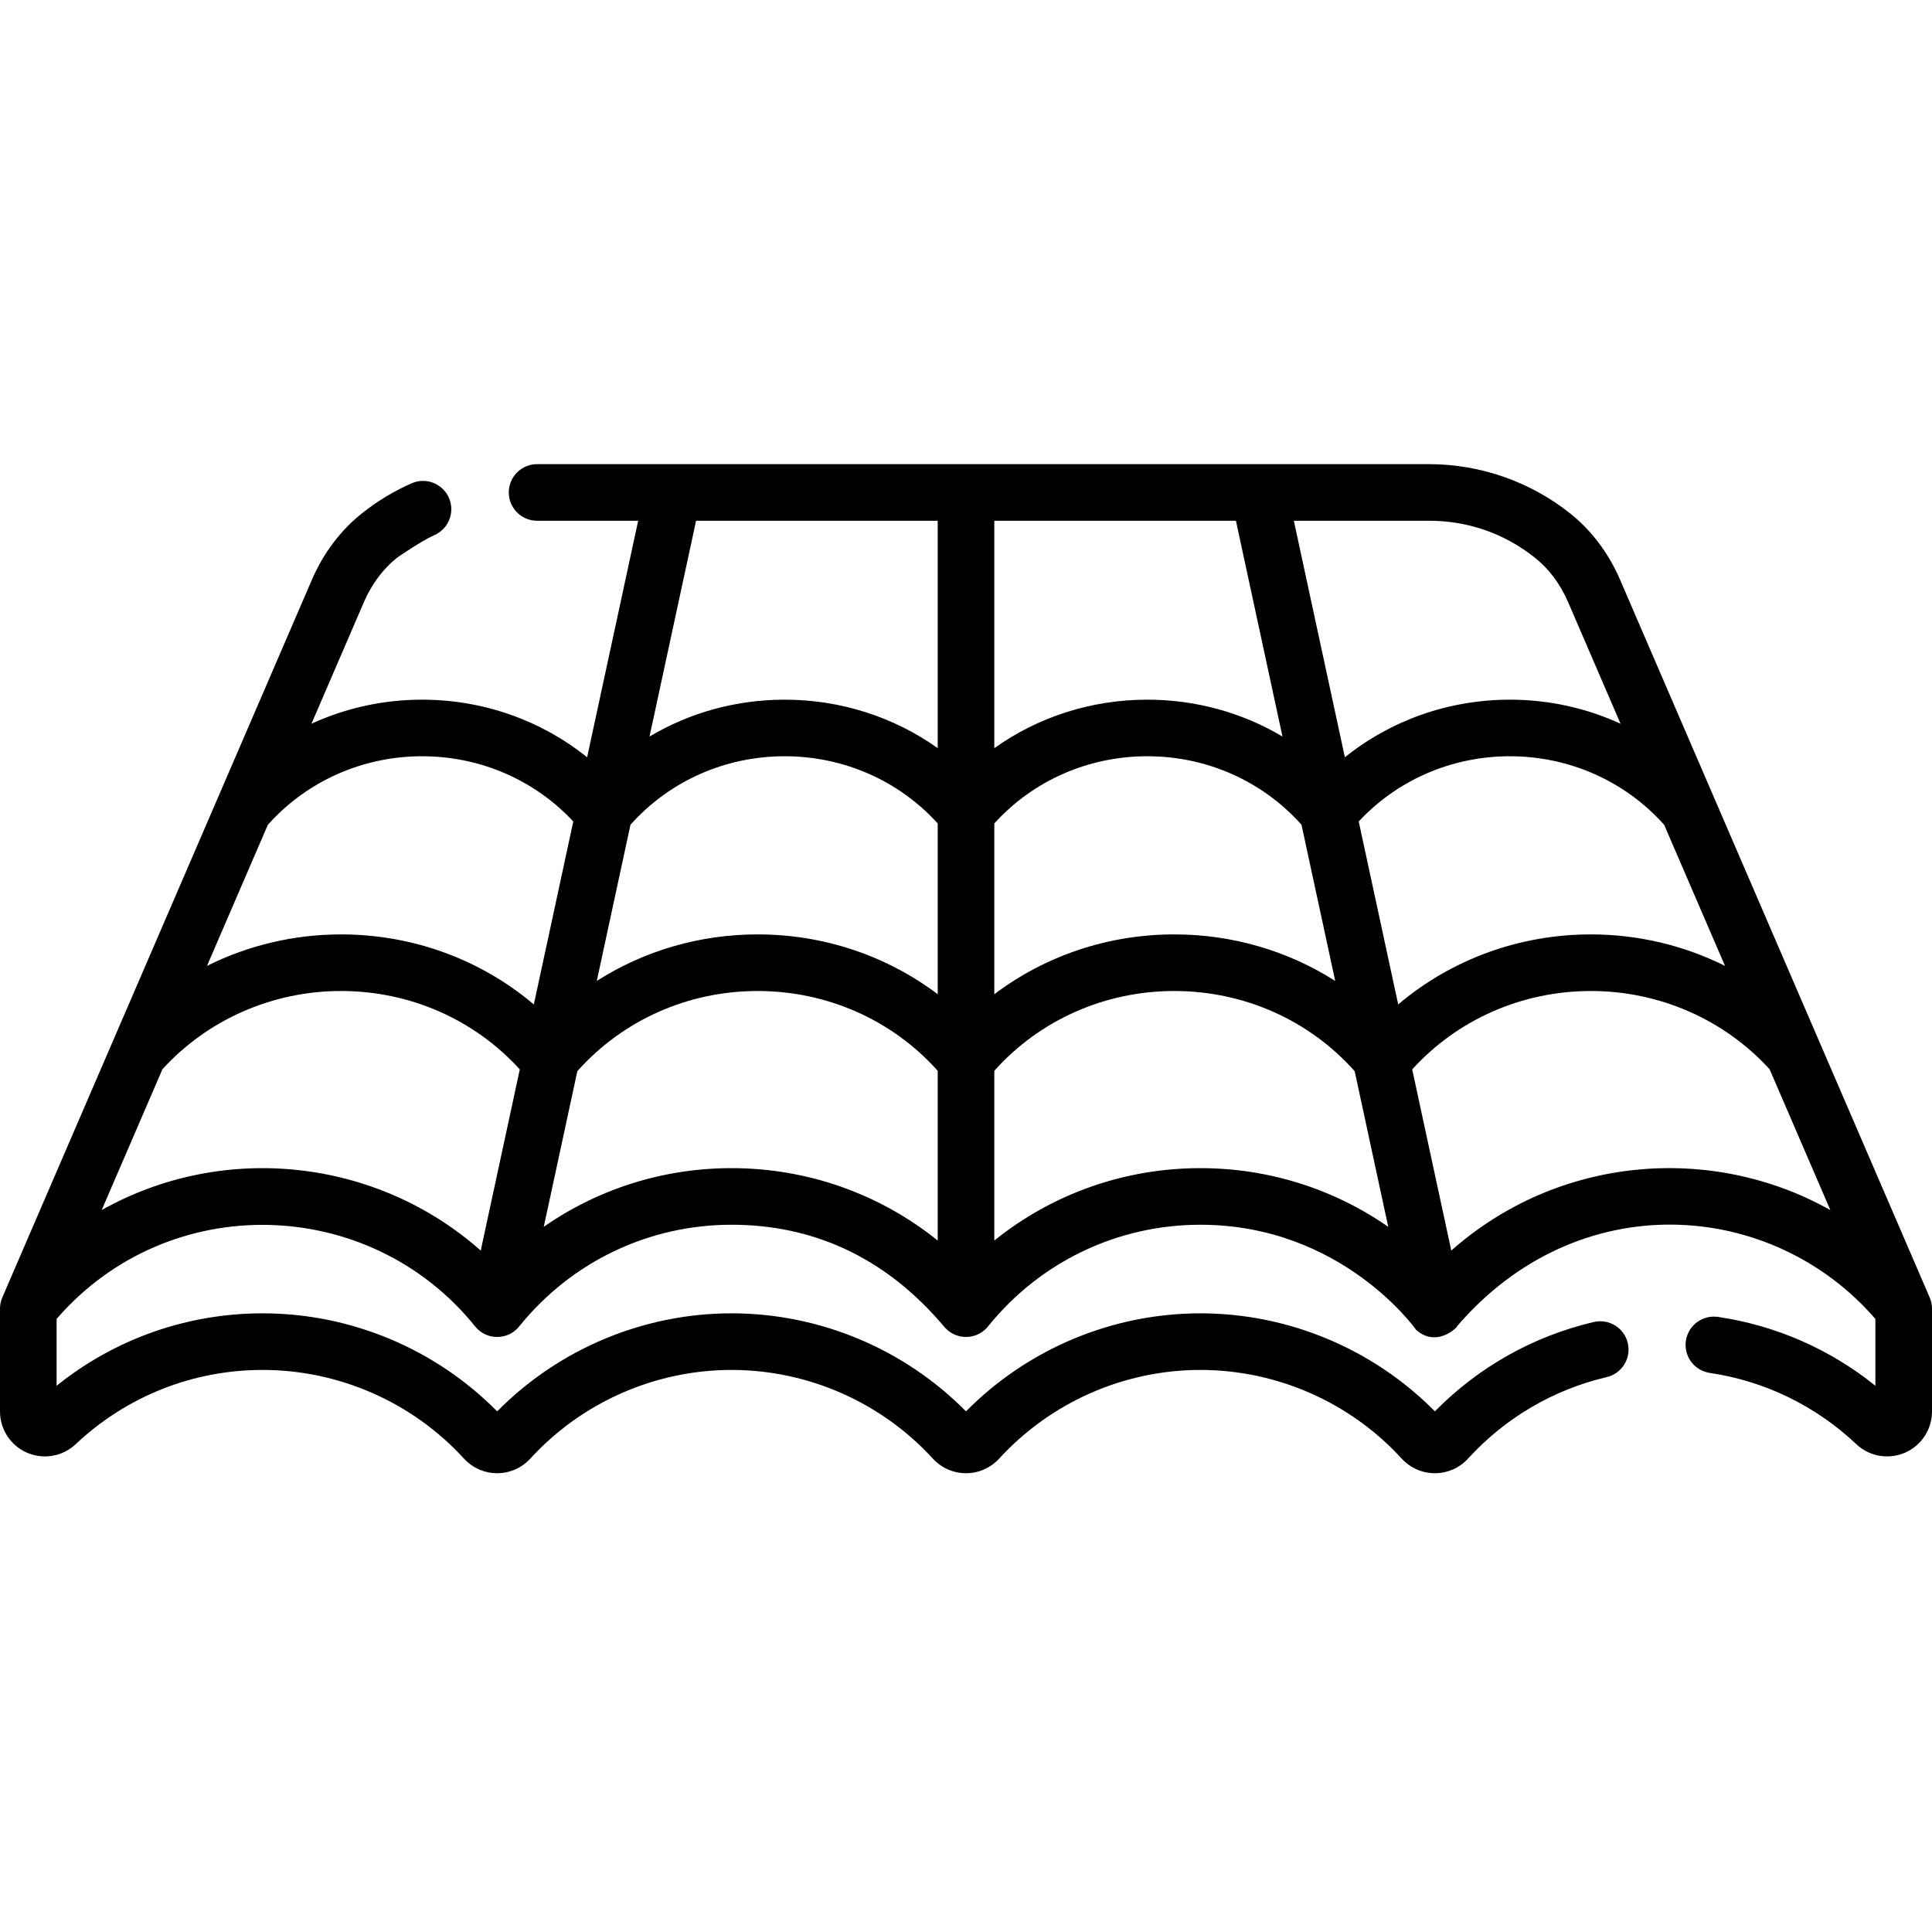 <svg width="67" height="67" viewBox="0 0 67 67" fill="none" xmlns="http://www.w3.org/2000/svg">
<g clip-path="url(#clip0_51_503)">
<path d="M66.923 45.002C66.923 45.001 66.922 45 66.921 44.998C66.921 44.997 66.921 44.996 66.92 44.995L56.179 20.096C55.788 19.19 55.197 18.402 54.47 17.82C53.084 16.708 51.34 16.096 49.56 16.096H43.692C43.667 16.096 43.643 16.096 43.618 16.096H33.53C33.521 16.096 33.51 16.096 33.5 16.096C33.49 16.096 33.48 16.096 33.47 16.096H23.384C23.358 16.095 23.332 16.095 23.307 16.096H18.626C18.084 16.096 17.644 16.536 17.644 17.077C17.644 17.62 18.084 18.059 18.626 18.059H22.131L20.361 26.262C18.761 24.977 16.753 24.264 14.636 24.264C13.291 24.264 11.986 24.554 10.801 25.098L12.623 20.874C12.889 20.259 13.284 19.729 13.767 19.343C13.767 19.343 14.605 18.759 15.065 18.557C15.561 18.338 15.786 17.759 15.567 17.262C15.348 16.767 14.769 16.542 14.273 16.761C13.659 17.031 13.082 17.38 12.556 17.799C12.555 17.799 12.543 17.809 12.542 17.81C11.809 18.396 11.213 19.186 10.82 20.097L3.906 36.126C3.897 36.146 3.888 36.166 3.88 36.186L0.08 44.995C0.08 44.996 0.079 44.997 0.079 44.998C0.078 45 0.078 45.001 0.077 45.002C0.024 45.13 -0.002 45.262 5.2702e-06 45.394V48.949C5.2702e-06 49.572 0.37 50.133 0.941 50.38C1.512 50.626 2.173 50.51 2.625 50.083C4.385 48.422 6.688 47.508 9.111 47.508C11.759 47.508 14.304 48.629 16.091 50.584C16.385 50.905 16.804 51.09 17.241 51.09C17.678 51.09 18.097 50.905 18.39 50.584C20.177 48.629 22.722 47.508 25.37 47.508C28.019 47.508 30.563 48.629 32.35 50.584C32.644 50.905 33.063 51.09 33.5 51.09C33.937 51.09 34.356 50.905 34.65 50.584C36.437 48.629 38.981 47.508 41.629 47.508C44.278 47.508 46.823 48.629 48.61 50.584C48.903 50.905 49.322 51.09 49.76 51.09C50.197 51.09 50.616 50.905 50.909 50.584C52.202 49.17 53.865 48.192 55.719 47.757C56.247 47.633 56.574 47.105 56.45 46.577C56.327 46.05 55.798 45.722 55.27 45.846C53.17 46.339 51.274 47.407 49.76 48.944C47.621 46.779 44.682 45.545 41.629 45.545C38.576 45.545 35.638 46.779 33.5 48.945C31.362 46.779 28.424 45.545 25.37 45.545C22.317 45.545 19.379 46.779 17.241 48.945C15.103 46.779 12.164 45.545 9.111 45.545C6.49 45.545 3.985 46.431 1.963 48.057V45.739C5.838 41.259 12.803 41.439 16.477 45.999C16.49 46.01 16.69 46.295 17.097 46.354C17.465 46.406 17.804 46.257 18.015 45.987C19.82 43.754 22.5 42.473 25.37 42.473C28.086 42.473 30.644 43.512 32.755 46.022C32.769 46.038 32.78 46.051 32.793 46.064C32.817 46.089 32.848 46.118 32.872 46.138C33.044 46.281 33.276 46.372 33.527 46.364C33.765 46.357 33.98 46.268 34.147 46.121C34.16 46.11 34.174 46.098 34.186 46.086C34.202 46.069 34.213 46.058 34.228 46.041C34.241 46.027 34.249 46.018 34.263 46.001C34.263 46 34.264 45.999 34.264 45.999C36.07 43.758 38.754 42.473 41.629 42.473C46.553 42.473 49.123 46.131 49.11 46.119C49.898 46.812 50.669 45.872 50.507 46.019C54.713 41.088 61.434 41.576 65.037 45.739V48.057C63.461 46.788 61.592 45.968 59.58 45.669C59.045 45.591 58.545 45.959 58.465 46.495C58.386 47.032 58.756 47.531 59.292 47.611C61.204 47.894 62.962 48.75 64.375 50.082C64.827 50.509 65.488 50.626 66.059 50.38C66.631 50.133 67 49.572 67 48.949V45.394C67.002 45.262 66.977 45.13 66.923 45.002ZM16.671 43.369C13.051 40.161 7.743 39.596 3.526 41.964L5.633 37.08C7.207 35.354 9.455 34.367 11.826 34.367C14.215 34.367 16.451 35.353 18.026 37.086L16.671 43.369ZM18.513 34.833C16.668 33.273 14.312 32.404 11.826 32.404C10.191 32.404 8.601 32.786 7.178 33.496L9.288 28.605C10.635 27.092 12.576 26.226 14.636 26.226C16.65 26.226 18.538 27.046 19.881 28.488L18.513 34.833ZM32.519 43.021C30.511 41.405 28.007 40.51 25.369 40.51C23.004 40.51 20.745 41.23 18.857 42.545L20.022 37.147C21.599 35.376 23.859 34.367 26.275 34.367C28.685 34.367 30.942 35.371 32.519 37.134V43.021ZM32.519 34.479C30.747 33.142 28.566 32.404 26.275 32.404C24.262 32.404 22.336 32.973 20.696 34.018L21.864 28.602C23.213 27.089 25.145 26.226 27.212 26.226C29.257 26.226 31.172 27.071 32.519 28.556V34.479ZM32.519 25.945C30.993 24.86 29.147 24.264 27.212 24.264C25.531 24.264 23.919 24.713 22.525 25.542L24.139 18.059H32.519V25.945ZM49.56 18.059C50.915 18.059 52.188 18.506 53.242 19.351C53.72 19.734 54.113 20.261 54.377 20.873L56.199 25.098C55.014 24.554 53.708 24.264 52.362 24.264C50.247 24.264 48.239 24.977 46.639 26.262L44.869 18.059H49.56ZM34.482 18.059H42.861L44.475 25.542C43.081 24.713 41.468 24.264 39.787 24.264C37.852 24.264 36.007 24.86 34.482 25.945V18.059ZM34.482 28.556C35.828 27.071 37.742 26.226 39.787 26.226C41.854 26.226 43.787 27.089 45.135 28.602L46.304 34.018C44.664 32.973 42.737 32.404 40.724 32.404C38.432 32.404 36.253 33.142 34.482 34.479V28.556ZM41.629 40.51C38.992 40.51 36.488 41.405 34.482 43.021V37.134C36.059 35.371 38.314 34.367 40.724 34.367C43.14 34.367 45.401 35.376 46.979 37.147L48.143 42.545C46.254 41.231 43.995 40.51 41.629 40.51ZM47.119 28.488C48.462 27.046 50.349 26.226 52.362 26.226C54.423 26.226 56.365 27.092 57.712 28.605L59.822 33.496C58.398 32.786 56.809 32.404 55.173 32.404C52.687 32.404 50.332 33.273 48.488 34.833L47.119 28.488ZM50.329 43.369L48.974 37.086C50.548 35.353 52.785 34.367 55.173 34.367C57.545 34.367 59.793 35.354 61.368 37.08L63.475 41.964C59.335 39.64 54.023 40.096 50.329 43.369Z" fill="black"/>
</g>
<defs>
<clipPath id="clip0_51_503">
<rect width="67" height="67" fill="white"/>
</clipPath>
</defs>
</svg>
